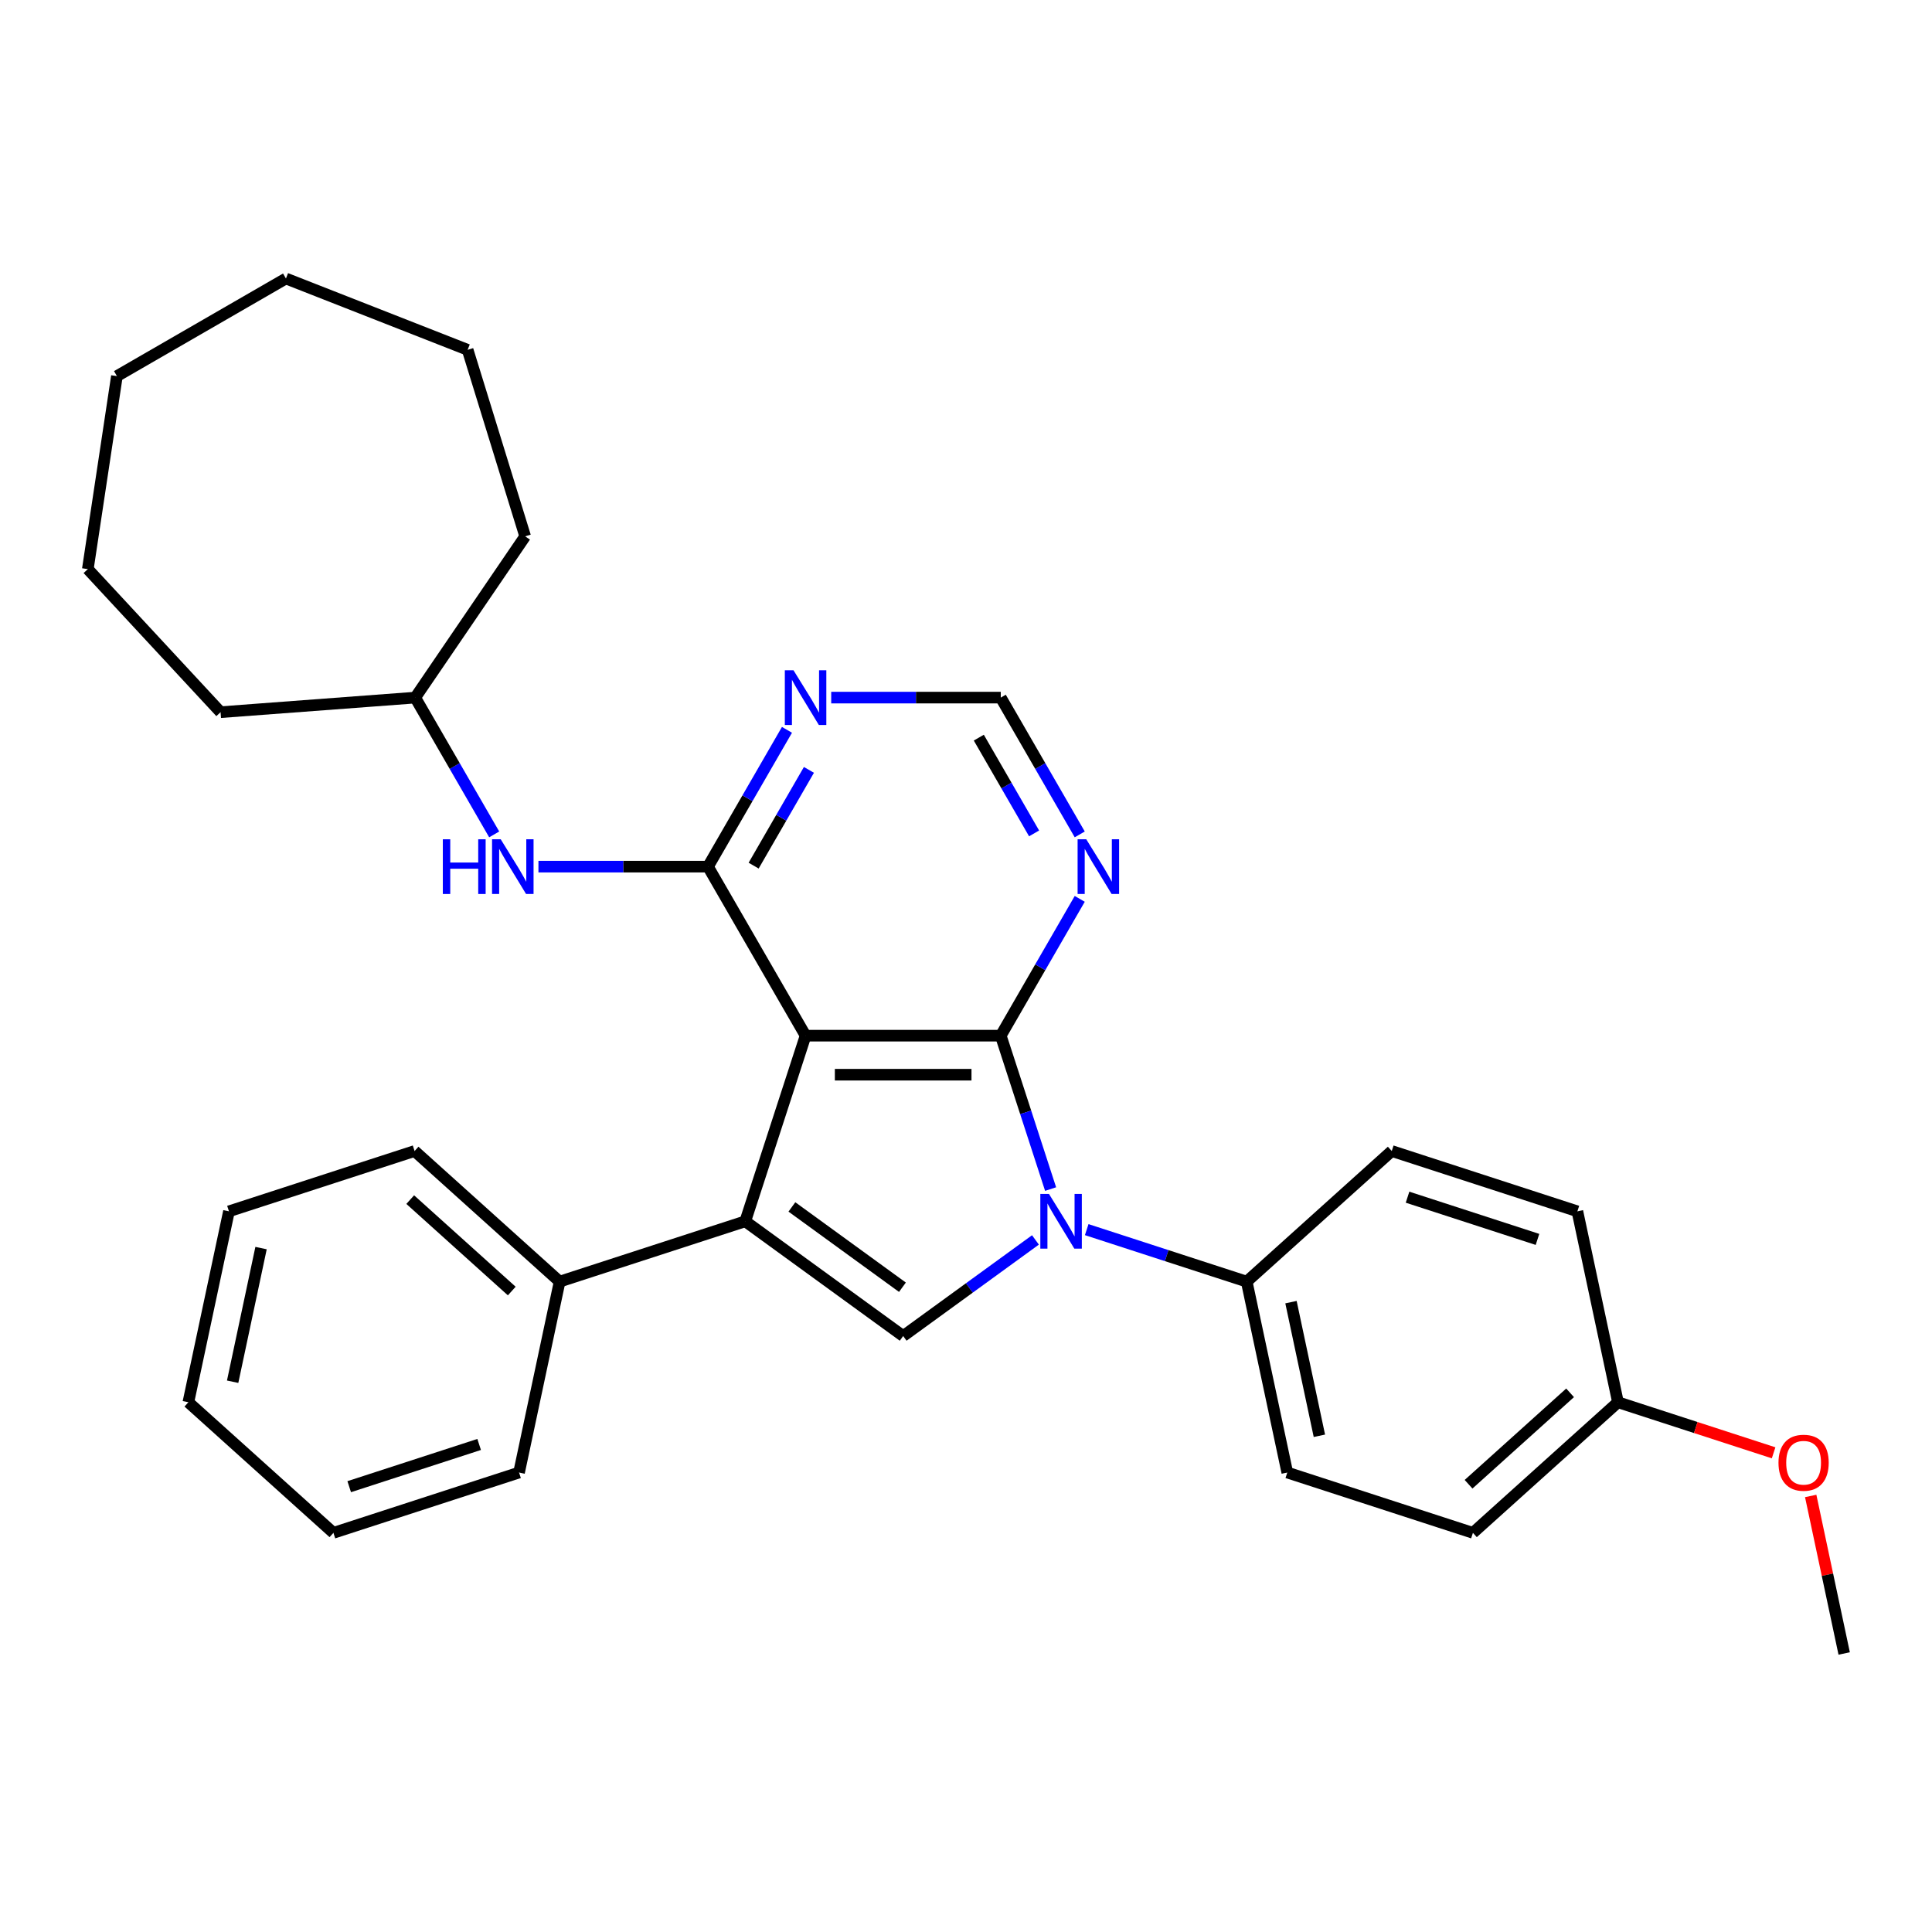 <?xml version='1.0' encoding='iso-8859-1'?>
<svg version='1.1' baseProfile='full'
              xmlns='http://www.w3.org/2000/svg'
                      xmlns:rdkit='http://www.rdkit.org/xml'
                      xmlns:xlink='http://www.w3.org/1999/xlink'
                  xml:space='preserve'
width='1000px' height='1000px' viewBox='0 0 1000 1000'>
<!-- END OF HEADER -->
<rect style='opacity:1.0;fill:#FFFFFF;stroke:none' width='1000' height='1000' x='0' y='0'> </rect>
<path class='bond-0' d='M 416.967,536.063 L 517.994,536.063' style='fill:none;fill-rule:evenodd;stroke:#000000;stroke-width:6px;stroke-linecap:butt;stroke-linejoin:miter;stroke-opacity:1' />
<path class='bond-0' d='M 432.121,556.268 L 502.84,556.268' style='fill:none;fill-rule:evenodd;stroke:#000000;stroke-width:6px;stroke-linecap:butt;stroke-linejoin:miter;stroke-opacity:1' />
<path class='bond-2' d='M 416.967,536.063 L 385.748,632.145' style='fill:none;fill-rule:evenodd;stroke:#000000;stroke-width:6px;stroke-linecap:butt;stroke-linejoin:miter;stroke-opacity:1' />
<path class='bond-4' d='M 416.967,536.063 L 366.454,448.571' style='fill:none;fill-rule:evenodd;stroke:#000000;stroke-width:6px;stroke-linecap:butt;stroke-linejoin:miter;stroke-opacity:1' />
<path class='bond-1' d='M 517.994,536.063 L 530.893,575.761' style='fill:none;fill-rule:evenodd;stroke:#000000;stroke-width:6px;stroke-linecap:butt;stroke-linejoin:miter;stroke-opacity:1' />
<path class='bond-1' d='M 530.893,575.761 L 543.791,615.459' style='fill:none;fill-rule:evenodd;stroke:#0000FF;stroke-width:6px;stroke-linecap:butt;stroke-linejoin:miter;stroke-opacity:1' />
<path class='bond-5' d='M 517.994,536.063 L 538.434,500.66' style='fill:none;fill-rule:evenodd;stroke:#000000;stroke-width:6px;stroke-linecap:butt;stroke-linejoin:miter;stroke-opacity:1' />
<path class='bond-5' d='M 538.434,500.66 L 558.874,465.257' style='fill:none;fill-rule:evenodd;stroke:#0000FF;stroke-width:6px;stroke-linecap:butt;stroke-linejoin:miter;stroke-opacity:1' />
<path class='bond-8' d='M 562.479,636.455 L 603.887,649.91' style='fill:none;fill-rule:evenodd;stroke:#0000FF;stroke-width:6px;stroke-linecap:butt;stroke-linejoin:miter;stroke-opacity:1' />
<path class='bond-8' d='M 603.887,649.91 L 645.295,663.364' style='fill:none;fill-rule:evenodd;stroke:#000000;stroke-width:6px;stroke-linecap:butt;stroke-linejoin:miter;stroke-opacity:1' />
<path class='bond-30' d='M 535.947,641.783 L 501.714,666.655' style='fill:none;fill-rule:evenodd;stroke:#0000FF;stroke-width:6px;stroke-linecap:butt;stroke-linejoin:miter;stroke-opacity:1' />
<path class='bond-30' d='M 501.714,666.655 L 467.481,691.527' style='fill:none;fill-rule:evenodd;stroke:#000000;stroke-width:6px;stroke-linecap:butt;stroke-linejoin:miter;stroke-opacity:1' />
<path class='bond-3' d='M 385.748,632.145 L 467.481,691.527' style='fill:none;fill-rule:evenodd;stroke:#000000;stroke-width:6px;stroke-linecap:butt;stroke-linejoin:miter;stroke-opacity:1' />
<path class='bond-3' d='M 409.885,624.706 L 467.097,666.273' style='fill:none;fill-rule:evenodd;stroke:#000000;stroke-width:6px;stroke-linecap:butt;stroke-linejoin:miter;stroke-opacity:1' />
<path class='bond-10' d='M 385.748,632.145 L 289.666,663.364' style='fill:none;fill-rule:evenodd;stroke:#000000;stroke-width:6px;stroke-linecap:butt;stroke-linejoin:miter;stroke-opacity:1' />
<path class='bond-6' d='M 366.454,448.571 L 386.894,413.168' style='fill:none;fill-rule:evenodd;stroke:#000000;stroke-width:6px;stroke-linecap:butt;stroke-linejoin:miter;stroke-opacity:1' />
<path class='bond-6' d='M 386.894,413.168 L 407.334,377.766' style='fill:none;fill-rule:evenodd;stroke:#0000FF;stroke-width:6px;stroke-linecap:butt;stroke-linejoin:miter;stroke-opacity:1' />
<path class='bond-6' d='M 390.084,448.053 L 404.392,423.271' style='fill:none;fill-rule:evenodd;stroke:#000000;stroke-width:6px;stroke-linecap:butt;stroke-linejoin:miter;stroke-opacity:1' />
<path class='bond-6' d='M 404.392,423.271 L 418.7,398.489' style='fill:none;fill-rule:evenodd;stroke:#0000FF;stroke-width:6px;stroke-linecap:butt;stroke-linejoin:miter;stroke-opacity:1' />
<path class='bond-7' d='M 366.454,448.571 L 322.574,448.571' style='fill:none;fill-rule:evenodd;stroke:#000000;stroke-width:6px;stroke-linecap:butt;stroke-linejoin:miter;stroke-opacity:1' />
<path class='bond-7' d='M 322.574,448.571 L 278.693,448.571' style='fill:none;fill-rule:evenodd;stroke:#0000FF;stroke-width:6px;stroke-linecap:butt;stroke-linejoin:miter;stroke-opacity:1' />
<path class='bond-31' d='M 558.874,431.886 L 538.434,396.483' style='fill:none;fill-rule:evenodd;stroke:#0000FF;stroke-width:6px;stroke-linecap:butt;stroke-linejoin:miter;stroke-opacity:1' />
<path class='bond-31' d='M 538.434,396.483 L 517.994,361.08' style='fill:none;fill-rule:evenodd;stroke:#000000;stroke-width:6px;stroke-linecap:butt;stroke-linejoin:miter;stroke-opacity:1' />
<path class='bond-31' d='M 535.243,431.368 L 520.936,406.585' style='fill:none;fill-rule:evenodd;stroke:#0000FF;stroke-width:6px;stroke-linecap:butt;stroke-linejoin:miter;stroke-opacity:1' />
<path class='bond-31' d='M 520.936,406.585 L 506.628,381.803' style='fill:none;fill-rule:evenodd;stroke:#000000;stroke-width:6px;stroke-linecap:butt;stroke-linejoin:miter;stroke-opacity:1' />
<path class='bond-9' d='M 430.233,361.08 L 474.113,361.08' style='fill:none;fill-rule:evenodd;stroke:#0000FF;stroke-width:6px;stroke-linecap:butt;stroke-linejoin:miter;stroke-opacity:1' />
<path class='bond-9' d='M 474.113,361.08 L 517.994,361.08' style='fill:none;fill-rule:evenodd;stroke:#000000;stroke-width:6px;stroke-linecap:butt;stroke-linejoin:miter;stroke-opacity:1' />
<path class='bond-14' d='M 255.794,431.886 L 235.354,396.483' style='fill:none;fill-rule:evenodd;stroke:#0000FF;stroke-width:6px;stroke-linecap:butt;stroke-linejoin:miter;stroke-opacity:1' />
<path class='bond-14' d='M 235.354,396.483 L 214.914,361.08' style='fill:none;fill-rule:evenodd;stroke:#000000;stroke-width:6px;stroke-linecap:butt;stroke-linejoin:miter;stroke-opacity:1' />
<path class='bond-11' d='M 645.295,663.364 L 666.299,762.183' style='fill:none;fill-rule:evenodd;stroke:#000000;stroke-width:6px;stroke-linecap:butt;stroke-linejoin:miter;stroke-opacity:1' />
<path class='bond-11' d='M 668.209,673.986 L 682.913,743.159' style='fill:none;fill-rule:evenodd;stroke:#000000;stroke-width:6px;stroke-linecap:butt;stroke-linejoin:miter;stroke-opacity:1' />
<path class='bond-12' d='M 645.295,663.364 L 720.372,595.764' style='fill:none;fill-rule:evenodd;stroke:#000000;stroke-width:6px;stroke-linecap:butt;stroke-linejoin:miter;stroke-opacity:1' />
<path class='bond-18' d='M 289.666,663.364 L 214.589,595.764' style='fill:none;fill-rule:evenodd;stroke:#000000;stroke-width:6px;stroke-linecap:butt;stroke-linejoin:miter;stroke-opacity:1' />
<path class='bond-18' d='M 264.885,668.239 L 212.331,620.919' style='fill:none;fill-rule:evenodd;stroke:#000000;stroke-width:6px;stroke-linecap:butt;stroke-linejoin:miter;stroke-opacity:1' />
<path class='bond-19' d='M 289.666,663.364 L 268.662,762.183' style='fill:none;fill-rule:evenodd;stroke:#000000;stroke-width:6px;stroke-linecap:butt;stroke-linejoin:miter;stroke-opacity:1' />
<path class='bond-16' d='M 666.299,762.183 L 762.381,793.402' style='fill:none;fill-rule:evenodd;stroke:#000000;stroke-width:6px;stroke-linecap:butt;stroke-linejoin:miter;stroke-opacity:1' />
<path class='bond-15' d='M 720.372,595.764 L 816.454,626.983' style='fill:none;fill-rule:evenodd;stroke:#000000;stroke-width:6px;stroke-linecap:butt;stroke-linejoin:miter;stroke-opacity:1' />
<path class='bond-15' d='M 728.541,619.663 L 795.798,641.516' style='fill:none;fill-rule:evenodd;stroke:#000000;stroke-width:6px;stroke-linecap:butt;stroke-linejoin:miter;stroke-opacity:1' />
<path class='bond-13' d='M 837.459,725.802 L 816.454,626.983' style='fill:none;fill-rule:evenodd;stroke:#000000;stroke-width:6px;stroke-linecap:butt;stroke-linejoin:miter;stroke-opacity:1' />
<path class='bond-17' d='M 837.459,725.802 L 877.737,738.889' style='fill:none;fill-rule:evenodd;stroke:#000000;stroke-width:6px;stroke-linecap:butt;stroke-linejoin:miter;stroke-opacity:1' />
<path class='bond-17' d='M 877.737,738.889 L 918.015,751.976' style='fill:none;fill-rule:evenodd;stroke:#FF0000;stroke-width:6px;stroke-linecap:butt;stroke-linejoin:miter;stroke-opacity:1' />
<path class='bond-33' d='M 837.459,725.802 L 762.381,793.402' style='fill:none;fill-rule:evenodd;stroke:#000000;stroke-width:6px;stroke-linecap:butt;stroke-linejoin:miter;stroke-opacity:1' />
<path class='bond-33' d='M 812.677,720.926 L 760.123,768.246' style='fill:none;fill-rule:evenodd;stroke:#000000;stroke-width:6px;stroke-linecap:butt;stroke-linejoin:miter;stroke-opacity:1' />
<path class='bond-21' d='M 214.914,361.08 L 114.17,368.63' style='fill:none;fill-rule:evenodd;stroke:#000000;stroke-width:6px;stroke-linecap:butt;stroke-linejoin:miter;stroke-opacity:1' />
<path class='bond-22' d='M 214.914,361.08 L 271.824,277.608' style='fill:none;fill-rule:evenodd;stroke:#000000;stroke-width:6px;stroke-linecap:butt;stroke-linejoin:miter;stroke-opacity:1' />
<path class='bond-20' d='M 937.215,774.306 L 945.88,815.073' style='fill:none;fill-rule:evenodd;stroke:#FF0000;stroke-width:6px;stroke-linecap:butt;stroke-linejoin:miter;stroke-opacity:1' />
<path class='bond-20' d='M 945.88,815.073 L 954.545,855.84' style='fill:none;fill-rule:evenodd;stroke:#000000;stroke-width:6px;stroke-linecap:butt;stroke-linejoin:miter;stroke-opacity:1' />
<path class='bond-23' d='M 214.589,595.764 L 118.507,626.983' style='fill:none;fill-rule:evenodd;stroke:#000000;stroke-width:6px;stroke-linecap:butt;stroke-linejoin:miter;stroke-opacity:1' />
<path class='bond-24' d='M 268.662,762.183 L 172.58,793.402' style='fill:none;fill-rule:evenodd;stroke:#000000;stroke-width:6px;stroke-linecap:butt;stroke-linejoin:miter;stroke-opacity:1' />
<path class='bond-24' d='M 248.006,747.649 L 180.748,769.503' style='fill:none;fill-rule:evenodd;stroke:#000000;stroke-width:6px;stroke-linecap:butt;stroke-linejoin:miter;stroke-opacity:1' />
<path class='bond-25' d='M 114.17,368.63 L 45.455,294.572' style='fill:none;fill-rule:evenodd;stroke:#000000;stroke-width:6px;stroke-linecap:butt;stroke-linejoin:miter;stroke-opacity:1' />
<path class='bond-26' d='M 271.824,277.608 L 242.046,181.069' style='fill:none;fill-rule:evenodd;stroke:#000000;stroke-width:6px;stroke-linecap:butt;stroke-linejoin:miter;stroke-opacity:1' />
<path class='bond-32' d='M 118.507,626.983 L 97.502,725.802' style='fill:none;fill-rule:evenodd;stroke:#000000;stroke-width:6px;stroke-linecap:butt;stroke-linejoin:miter;stroke-opacity:1' />
<path class='bond-32' d='M 135.12,646.007 L 120.417,715.18' style='fill:none;fill-rule:evenodd;stroke:#000000;stroke-width:6px;stroke-linecap:butt;stroke-linejoin:miter;stroke-opacity:1' />
<path class='bond-29' d='M 172.58,793.402 L 97.502,725.802' style='fill:none;fill-rule:evenodd;stroke:#000000;stroke-width:6px;stroke-linecap:butt;stroke-linejoin:miter;stroke-opacity:1' />
<path class='bond-27' d='M 45.455,294.572 L 60.512,194.674' style='fill:none;fill-rule:evenodd;stroke:#000000;stroke-width:6px;stroke-linecap:butt;stroke-linejoin:miter;stroke-opacity:1' />
<path class='bond-28' d='M 242.046,181.069 L 148.003,144.16' style='fill:none;fill-rule:evenodd;stroke:#000000;stroke-width:6px;stroke-linecap:butt;stroke-linejoin:miter;stroke-opacity:1' />
<path class='bond-34' d='M 60.512,194.674 L 148.003,144.16' style='fill:none;fill-rule:evenodd;stroke:#000000;stroke-width:6px;stroke-linecap:butt;stroke-linejoin:miter;stroke-opacity:1' />
<path  class='atom-2' d='M 542.953 617.985
L 552.233 632.985
Q 553.153 634.465, 554.633 637.145
Q 556.113 639.825, 556.193 639.985
L 556.193 617.985
L 559.953 617.985
L 559.953 646.305
L 556.073 646.305
L 546.113 629.905
Q 544.953 627.985, 543.713 625.785
Q 542.513 623.585, 542.153 622.905
L 542.153 646.305
L 538.473 646.305
L 538.473 617.985
L 542.953 617.985
' fill='#0000FF'/>
<path  class='atom-6' d='M 562.247 434.411
L 571.527 449.411
Q 572.447 450.891, 573.927 453.571
Q 575.407 456.251, 575.487 456.411
L 575.487 434.411
L 579.247 434.411
L 579.247 462.731
L 575.367 462.731
L 565.407 446.331
Q 564.247 444.411, 563.007 442.211
Q 561.807 440.011, 561.447 439.331
L 561.447 462.731
L 557.767 462.731
L 557.767 434.411
L 562.247 434.411
' fill='#0000FF'/>
<path  class='atom-7' d='M 410.707 346.92
L 419.987 361.92
Q 420.907 363.4, 422.387 366.08
Q 423.867 368.76, 423.947 368.92
L 423.947 346.92
L 427.707 346.92
L 427.707 375.24
L 423.827 375.24
L 413.867 358.84
Q 412.707 356.92, 411.467 354.72
Q 410.267 352.52, 409.907 351.84
L 409.907 375.24
L 406.227 375.24
L 406.227 346.92
L 410.707 346.92
' fill='#0000FF'/>
<path  class='atom-8' d='M 229.207 434.411
L 233.047 434.411
L 233.047 446.451
L 247.527 446.451
L 247.527 434.411
L 251.367 434.411
L 251.367 462.731
L 247.527 462.731
L 247.527 449.651
L 233.047 449.651
L 233.047 462.731
L 229.207 462.731
L 229.207 434.411
' fill='#0000FF'/>
<path  class='atom-8' d='M 259.167 434.411
L 268.447 449.411
Q 269.367 450.891, 270.847 453.571
Q 272.327 456.251, 272.407 456.411
L 272.407 434.411
L 276.167 434.411
L 276.167 462.731
L 272.287 462.731
L 262.327 446.331
Q 261.167 444.411, 259.927 442.211
Q 258.727 440.011, 258.367 439.331
L 258.367 462.731
L 254.687 462.731
L 254.687 434.411
L 259.167 434.411
' fill='#0000FF'/>
<path  class='atom-18' d='M 920.541 757.101
Q 920.541 750.301, 923.901 746.501
Q 927.261 742.701, 933.541 742.701
Q 939.821 742.701, 943.181 746.501
Q 946.541 750.301, 946.541 757.101
Q 946.541 763.981, 943.141 767.901
Q 939.741 771.781, 933.541 771.781
Q 927.301 771.781, 923.901 767.901
Q 920.541 764.021, 920.541 757.101
M 933.541 768.581
Q 937.861 768.581, 940.181 765.701
Q 942.541 762.781, 942.541 757.101
Q 942.541 751.541, 940.181 748.741
Q 937.861 745.901, 933.541 745.901
Q 929.221 745.901, 926.861 748.701
Q 924.541 751.501, 924.541 757.101
Q 924.541 762.821, 926.861 765.701
Q 929.221 768.581, 933.541 768.581
' fill='#FF0000'/>
</svg>

